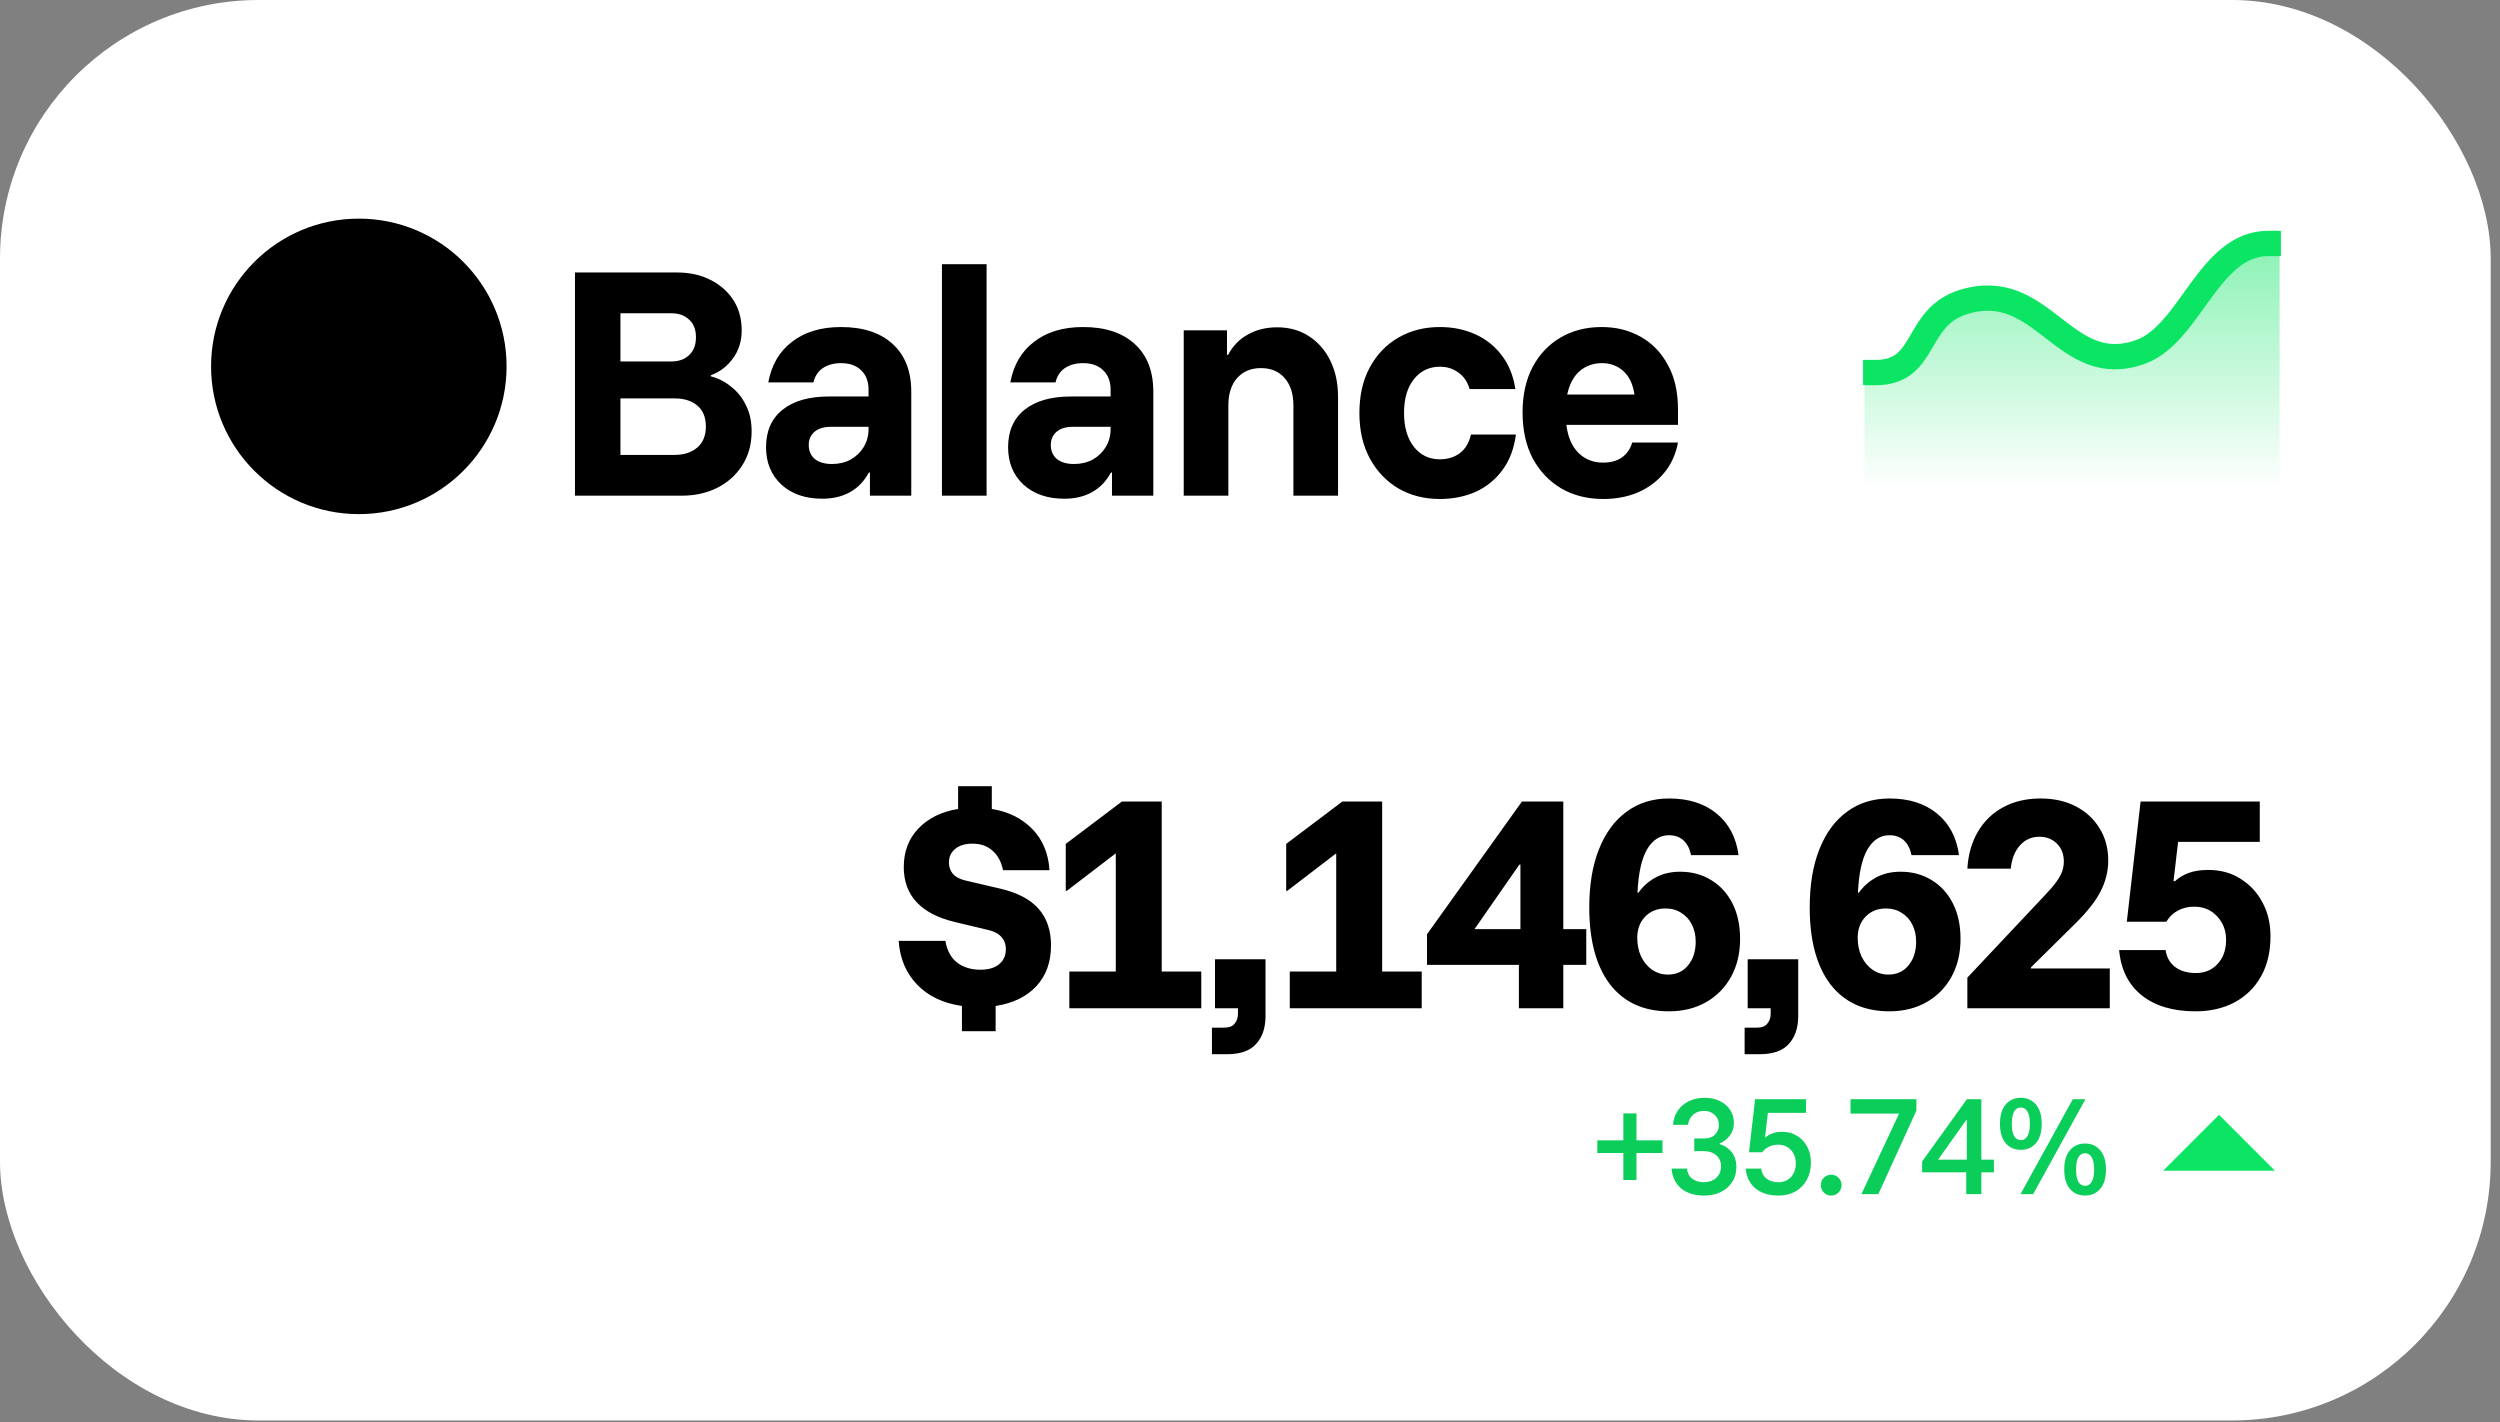 <svg width="232" height="132" viewBox="0 0 232 132" fill="none" xmlns="http://www.w3.org/2000/svg">
<rect x="0" y="0" width="232" height="132" fill="#808080" stroke="none"/>
<rect width="231.136" height="131.819" rx="24" fill="white"/>
<circle cx="33.299" cy="34" r="13.711" fill="black"/>
<path d="M53.358 46V25.286H62.82C63.979 25.286 65.002 25.508 65.888 25.951C66.792 26.394 67.508 27.016 68.037 27.818C68.565 28.619 68.829 29.565 68.829 30.656C68.829 31.662 68.556 32.532 68.011 33.265C67.483 33.998 66.8 34.518 65.965 34.825V34.927C66.647 35.097 67.269 35.413 67.832 35.873C68.412 36.316 68.872 36.888 69.213 37.587C69.571 38.268 69.75 39.087 69.75 40.041C69.75 41.235 69.46 42.283 68.88 43.187C68.318 44.074 67.551 44.764 66.579 45.258C65.607 45.753 64.49 46 63.229 46H53.358ZM57.577 42.215H62.59C63.459 42.215 64.158 41.994 64.686 41.55C65.232 41.09 65.505 40.434 65.505 39.581C65.505 38.729 65.241 38.081 64.712 37.638C64.183 37.194 63.485 36.973 62.615 36.973H57.577V42.215ZM57.577 33.546H62.283C62.982 33.546 63.536 33.35 63.945 32.958C64.371 32.566 64.584 32.012 64.584 31.296C64.584 30.579 64.371 30.034 63.945 29.659C63.536 29.267 62.982 29.071 62.283 29.071H57.577V33.546ZM76.305 46.281C74.737 46.281 73.475 45.847 72.52 44.977C71.566 44.091 71.088 42.931 71.088 41.499C71.088 39.999 71.6 38.84 72.623 38.021C73.645 37.203 75.078 36.794 76.919 36.794H80.601V36.18C80.601 35.396 80.371 34.791 79.911 34.364C79.468 33.921 78.845 33.699 78.044 33.699C77.379 33.699 76.817 33.853 76.356 34.16C75.913 34.467 75.623 34.91 75.487 35.489H71.293C71.6 33.853 72.341 32.591 73.518 31.705C74.694 30.801 76.203 30.349 78.044 30.349C80.107 30.349 81.709 30.878 82.852 31.935C83.994 32.975 84.565 34.45 84.565 36.359V46H80.729V43.852H80.627C80.201 44.653 79.621 45.258 78.888 45.668C78.155 46.077 77.294 46.281 76.305 46.281ZM77.2 43.059C77.848 43.059 78.428 42.923 78.939 42.65C79.451 42.36 79.851 41.977 80.141 41.499C80.448 41.005 80.601 40.442 80.601 39.811V39.607H77.123C76.458 39.607 75.947 39.76 75.589 40.067C75.231 40.374 75.052 40.783 75.052 41.295C75.052 41.84 75.24 42.275 75.615 42.599C76.007 42.906 76.535 43.059 77.2 43.059ZM87.412 46V24.519H91.555V46H87.412ZM98.768 46.281C97.2 46.281 95.938 45.847 94.983 44.977C94.028 44.091 93.551 42.931 93.551 41.499C93.551 39.999 94.063 38.84 95.086 38.021C96.109 37.203 97.541 36.794 99.382 36.794H103.064V36.18C103.064 35.396 102.834 34.791 102.374 34.364C101.931 33.921 101.308 33.699 100.507 33.699C99.842 33.699 99.279 33.853 98.819 34.16C98.376 34.467 98.086 34.91 97.95 35.489H93.756C94.063 33.853 94.804 32.591 95.981 31.705C97.157 30.801 98.666 30.349 100.507 30.349C102.57 30.349 104.172 30.878 105.315 31.935C106.457 32.975 107.028 34.45 107.028 36.359V46H103.192V43.852H103.09C102.664 44.653 102.084 45.258 101.351 45.668C100.618 46.077 99.757 46.281 98.768 46.281ZM99.663 43.059C100.311 43.059 100.891 42.923 101.402 42.65C101.914 42.36 102.314 41.977 102.604 41.499C102.911 41.005 103.064 40.442 103.064 39.811V39.607H99.586C98.921 39.607 98.41 39.76 98.052 40.067C97.694 40.374 97.515 40.783 97.515 41.295C97.515 41.84 97.703 42.275 98.078 42.599C98.47 42.906 98.998 43.059 99.663 43.059ZM109.85 46V30.656H113.865V32.932H113.967C114.41 32.097 115.024 31.466 115.808 31.04C116.592 30.596 117.496 30.375 118.519 30.375C119.644 30.375 120.624 30.648 121.46 31.193C122.312 31.739 122.977 32.498 123.454 33.469C123.932 34.441 124.17 35.558 124.17 36.819V46H120.028V37.612C120.028 36.538 119.755 35.694 119.209 35.08C118.681 34.467 117.948 34.16 117.01 34.16C116.089 34.16 115.356 34.467 114.811 35.08C114.265 35.694 113.992 36.538 113.992 37.612V46H109.85ZM133.619 46.307C132.187 46.307 130.908 45.983 129.783 45.335C128.658 44.67 127.771 43.741 127.123 42.548C126.475 41.354 126.152 39.948 126.152 38.328C126.152 36.691 126.475 35.276 127.123 34.083C127.771 32.89 128.658 31.969 129.783 31.321C130.908 30.673 132.187 30.349 133.619 30.349C134.812 30.349 135.903 30.571 136.892 31.014C137.881 31.457 138.699 32.105 139.347 32.958C140.012 33.81 140.438 34.859 140.626 36.103H136.381C136.176 35.421 135.827 34.91 135.332 34.569C134.855 34.211 134.284 34.032 133.619 34.032C132.63 34.032 131.829 34.415 131.215 35.183C130.601 35.95 130.294 36.998 130.294 38.328C130.294 39.641 130.601 40.689 131.215 41.474C131.829 42.241 132.63 42.624 133.619 42.624C134.335 42.624 134.949 42.437 135.46 42.062C135.972 41.687 136.321 41.107 136.509 40.323H140.677C140.506 41.636 140.089 42.735 139.424 43.622C138.776 44.508 137.949 45.182 136.943 45.642C135.937 46.085 134.829 46.307 133.619 46.307ZM148.787 46.307C147.321 46.307 146.025 45.983 144.9 45.335C143.775 44.67 142.888 43.741 142.24 42.548C141.609 41.337 141.294 39.914 141.294 38.277C141.294 36.657 141.601 35.259 142.215 34.083C142.845 32.89 143.715 31.969 144.823 31.321C145.931 30.673 147.201 30.349 148.633 30.349C149.98 30.349 151.182 30.648 152.239 31.244C153.313 31.841 154.157 32.711 154.771 33.853C155.402 34.978 155.717 36.359 155.717 37.996V39.428H145.36C145.496 40.553 145.871 41.422 146.485 42.036C147.099 42.633 147.858 42.931 148.761 42.931C149.477 42.931 150.065 42.769 150.526 42.445C150.986 42.104 151.301 41.644 151.472 41.064H155.717C155.513 42.156 155.086 43.093 154.438 43.877C153.791 44.662 152.981 45.267 152.009 45.693C151.037 46.102 149.963 46.307 148.787 46.307ZM145.437 36.615H151.677C151.54 35.66 151.199 34.935 150.654 34.441C150.108 33.947 149.443 33.699 148.659 33.699C147.858 33.699 147.167 33.947 146.588 34.441C146.025 34.935 145.641 35.66 145.437 36.615Z" fill="black"/>
<path d="M174.065 34.573C178.902 34.573 177.596 29.428 182.251 28.013C189.656 25.762 191.53 35.231 198.655 32.651C203.274 30.978 204.949 22.592 210.492 22.592" stroke="#0CE564" stroke-width="2.351" stroke-linecap="square"/>
<path d="M182.251 28.013C175.1 30.187 180.846 33.661 173.026 34.564V45.408H211.549V22.592C205.213 22.592 203.274 30.978 198.655 32.651C191.53 35.231 189.657 25.762 182.251 28.013Z" fill="url(#paint0_linear_1075_5224)"/>
<path d="M89.269 95.698V93.353C87.516 93.101 86.127 92.438 85.1 91.364C84.074 90.29 83.506 88.94 83.395 87.314H87.729C87.887 88.214 88.25 88.885 88.819 89.327C89.403 89.769 90.121 89.99 90.974 89.99C91.716 89.99 92.292 89.824 92.703 89.493C93.129 89.145 93.342 88.68 93.342 88.096C93.342 87.622 93.2 87.235 92.916 86.935C92.647 86.635 92.237 86.422 91.684 86.296L88.605 85.561C87.026 85.183 85.842 84.567 85.053 83.714C84.263 82.862 83.869 81.78 83.869 80.469C83.869 79.033 84.319 77.841 85.219 76.893C86.135 75.93 87.366 75.322 88.913 75.07V72.962H92.04V75.07C93.587 75.322 94.842 75.946 95.805 76.941C96.768 77.935 97.297 79.206 97.392 80.754H93.082C92.924 79.98 92.6 79.38 92.111 78.954C91.637 78.512 91.013 78.291 90.24 78.291C89.561 78.291 89.024 78.456 88.629 78.788C88.25 79.104 88.061 79.522 88.061 80.043C88.061 80.438 88.179 80.785 88.416 81.085C88.669 81.37 89.047 81.575 89.553 81.701L92.797 82.459C94.424 82.838 95.616 83.462 96.374 84.33C97.147 85.198 97.534 86.335 97.534 87.74C97.534 89.272 97.084 90.527 96.184 91.506C95.284 92.485 94.021 93.101 92.395 93.353V95.698H89.269ZM99.234 93.566V90.156H103.544V79.191L98.997 82.672H98.902V78.314L104.112 74.383H107.807V90.156H111.478V93.566H99.234ZM112.467 97.829V95.366H113.604C114.062 95.366 114.385 95.24 114.575 94.987C114.78 94.751 114.883 94.451 114.883 94.087V93.566H112.751V89.019H117.441V94.277C117.441 95.382 117.149 96.251 116.564 96.882C115.996 97.514 115.104 97.829 113.888 97.829H112.467ZM119.691 93.566V90.156H124.001V79.191L119.454 82.672H119.359V78.314L124.569 74.383H128.264V90.156H131.935V93.566H119.691ZM140.953 93.566V89.54H132.427V86.698L141.237 74.383H145.074V86.225H147.205V89.54H145.074V93.566H140.953ZM136.832 86.225H141.095V80.233H141L136.832 86.225ZM154.873 93.851C152.52 93.851 150.697 93.014 149.402 91.34C148.123 89.651 147.484 87.275 147.484 84.212C147.484 82.112 147.784 80.312 148.384 78.812C148.984 77.296 149.836 76.135 150.941 75.33C152.047 74.509 153.365 74.099 154.897 74.099C156.696 74.099 158.165 74.564 159.302 75.496C160.438 76.428 161.117 77.714 161.338 79.356H156.933C156.807 78.756 156.57 78.299 156.223 77.983C155.875 77.667 155.425 77.509 154.873 77.509C154.036 77.509 153.357 77.951 152.836 78.835C152.331 79.72 152.039 81.054 151.96 82.838H152.055C152.449 82.269 152.97 81.804 153.618 81.441C154.281 81.077 155.047 80.896 155.915 80.896C157.004 80.896 157.967 81.156 158.804 81.677C159.641 82.183 160.296 82.901 160.77 83.833C161.244 84.764 161.481 85.861 161.481 87.124C161.481 88.451 161.204 89.619 160.652 90.63C160.099 91.64 159.325 92.43 158.331 92.998C157.336 93.566 156.183 93.851 154.873 93.851ZM154.778 90.44C155.568 90.44 156.191 90.156 156.649 89.588C157.123 89.019 157.36 88.285 157.36 87.385C157.36 86.785 157.241 86.256 157.004 85.798C156.768 85.325 156.436 84.962 156.01 84.709C155.599 84.44 155.118 84.306 154.565 84.306C153.776 84.306 153.136 84.567 152.647 85.088C152.173 85.593 151.936 86.24 151.936 87.03C151.936 87.661 152.055 88.238 152.291 88.759C152.544 89.28 152.883 89.69 153.31 89.99C153.752 90.29 154.241 90.44 154.778 90.44ZM161.901 97.829V95.366H163.038C163.496 95.366 163.82 95.24 164.009 94.987C164.214 94.751 164.317 94.451 164.317 94.087V93.566H162.185V89.019H166.875V94.277C166.875 95.382 166.583 96.251 165.998 96.882C165.43 97.514 164.538 97.829 163.322 97.829H161.901ZM175.33 93.851C172.977 93.851 171.154 93.014 169.859 91.34C168.58 89.651 167.941 87.275 167.941 84.212C167.941 82.112 168.241 80.312 168.84 78.812C169.44 77.296 170.293 76.135 171.398 75.33C172.504 74.509 173.822 74.099 175.353 74.099C177.153 74.099 178.622 74.564 179.759 75.496C180.895 76.428 181.574 77.714 181.795 79.356H177.39C177.264 78.756 177.027 78.299 176.68 77.983C176.332 77.667 175.882 77.509 175.33 77.509C174.493 77.509 173.814 77.951 173.293 78.835C172.788 79.72 172.496 81.054 172.417 82.838H172.511C172.906 82.269 173.427 81.804 174.075 81.441C174.738 81.077 175.503 80.896 176.372 80.896C177.461 80.896 178.424 81.156 179.261 81.677C180.098 82.183 180.753 82.901 181.227 83.833C181.701 84.764 181.937 85.861 181.937 87.124C181.937 88.451 181.661 89.619 181.108 90.63C180.556 91.64 179.782 92.43 178.787 92.998C177.793 93.566 176.64 93.851 175.33 93.851ZM175.235 90.44C176.024 90.44 176.648 90.156 177.106 89.588C177.58 89.019 177.816 88.285 177.816 87.385C177.816 86.785 177.698 86.256 177.461 85.798C177.224 85.325 176.893 84.962 176.467 84.709C176.056 84.44 175.574 84.306 175.022 84.306C174.232 84.306 173.593 84.567 173.103 85.088C172.63 85.593 172.393 86.24 172.393 87.03C172.393 87.661 172.511 88.238 172.748 88.759C173.001 89.28 173.34 89.69 173.767 89.99C174.209 90.29 174.698 90.44 175.235 90.44ZM182.571 93.566V90.724L189.724 83.122C190.182 82.648 190.537 82.238 190.789 81.891C191.058 81.527 191.247 81.196 191.358 80.896C191.468 80.58 191.524 80.264 191.524 79.948C191.524 79.27 191.31 78.717 190.884 78.291C190.458 77.864 189.913 77.651 189.25 77.651C188.524 77.651 187.924 77.92 187.45 78.456C186.976 78.978 186.692 79.696 186.597 80.612H182.571C182.65 79.285 182.982 78.133 183.566 77.154C184.15 76.175 184.932 75.425 185.911 74.904C186.905 74.367 188.058 74.099 189.368 74.099C190.616 74.099 191.705 74.343 192.637 74.833C193.584 75.322 194.318 76.001 194.839 76.87C195.376 77.722 195.644 78.725 195.644 79.877C195.644 80.825 195.416 81.756 194.958 82.672C194.516 83.572 193.726 84.582 192.589 85.704L188.468 89.777V89.872H195.787V93.566H182.571ZM203.739 93.851C201.654 93.851 199.989 93.353 198.741 92.359C197.51 91.364 196.815 89.966 196.657 88.167H200.968C201.062 88.83 201.355 89.351 201.844 89.73C202.349 90.109 202.989 90.298 203.762 90.298C204.615 90.298 205.294 90.014 205.799 89.445C206.32 88.877 206.581 88.135 206.581 87.219C206.581 86.351 206.304 85.625 205.752 85.04C205.199 84.44 204.489 84.14 203.62 84.14C203.036 84.14 202.523 84.267 202.081 84.519C201.639 84.756 201.291 85.096 201.039 85.538H197.368L198.647 74.383H209.707V78.125H202.128L201.702 81.772H201.844C202.176 81.456 202.594 81.204 203.099 81.014C203.604 80.825 204.212 80.73 204.923 80.73C206.075 80.73 207.078 81.006 207.931 81.559C208.799 82.096 209.478 82.83 209.967 83.761C210.457 84.677 210.702 85.719 210.702 86.888C210.702 88.325 210.409 89.564 209.825 90.606C209.241 91.648 208.42 92.453 207.362 93.022C206.32 93.574 205.112 93.851 203.739 93.851Z" fill="black"/>
<path d="M150.647 109.502V106.999H148.231V105.823H150.647V103.321H151.866V105.823H154.281V106.999H151.866V109.502H150.647ZM158.153 110.949C157.268 110.949 156.557 110.731 156.02 110.296C155.49 109.853 155.189 109.237 155.117 108.446H156.553C156.589 108.845 156.749 109.157 157.032 109.382C157.315 109.6 157.678 109.708 158.12 109.708C158.585 109.708 158.965 109.574 159.263 109.306C159.56 109.037 159.709 108.678 159.709 108.228C159.709 107.793 159.56 107.452 159.263 107.205C158.965 106.952 158.585 106.825 158.12 106.825H157.228V105.649H158.164C158.592 105.649 158.922 105.53 159.154 105.29C159.393 105.044 159.513 104.746 159.513 104.398C159.513 104.013 159.383 103.701 159.121 103.462C158.86 103.215 158.537 103.092 158.153 103.092C157.718 103.092 157.369 103.215 157.108 103.462C156.854 103.701 156.698 104.01 156.64 104.387H155.258C155.287 103.901 155.429 103.469 155.683 103.092C155.937 102.708 156.277 102.41 156.706 102.2C157.141 101.982 157.638 101.873 158.196 101.873C158.719 101.873 159.179 101.971 159.578 102.167C159.985 102.356 160.308 102.628 160.547 102.983C160.786 103.331 160.906 103.745 160.906 104.224C160.906 104.645 160.786 105.022 160.547 105.356C160.308 105.689 159.988 105.943 159.589 106.117V106.172C160.054 106.31 160.427 106.563 160.71 106.933C160.993 107.296 161.135 107.746 161.135 108.283C161.135 108.834 161 109.309 160.732 109.708C160.471 110.107 160.115 110.416 159.665 110.633C159.223 110.844 158.719 110.949 158.153 110.949ZM165.06 110.949C164.168 110.949 163.454 110.731 162.917 110.296C162.38 109.853 162.075 109.237 162.003 108.446H163.439C163.483 108.838 163.646 109.146 163.929 109.371C164.212 109.596 164.582 109.708 165.039 109.708C165.517 109.708 165.906 109.549 166.203 109.23C166.501 108.903 166.649 108.482 166.649 107.967C166.649 107.459 166.497 107.042 166.192 106.716C165.887 106.389 165.492 106.226 165.006 106.226C164.694 106.226 164.408 106.291 164.146 106.422C163.892 106.545 163.689 106.716 163.537 106.933H162.307L162.873 102.004H167.596V103.277H164.059L163.798 105.541H163.853C164.027 105.381 164.241 105.258 164.495 105.171C164.748 105.076 165.035 105.029 165.354 105.029C165.891 105.029 166.359 105.152 166.758 105.399C167.164 105.646 167.48 105.983 167.705 106.411C167.937 106.832 168.053 107.318 168.053 107.869C168.053 108.486 167.926 109.026 167.672 109.491C167.418 109.955 167.066 110.314 166.617 110.568C166.167 110.822 165.648 110.949 165.06 110.949ZM169.933 110.949C169.665 110.949 169.436 110.855 169.248 110.666C169.066 110.477 168.975 110.249 168.975 109.98C168.975 109.712 169.066 109.483 169.248 109.295C169.436 109.106 169.665 109.012 169.933 109.012C170.202 109.012 170.43 109.106 170.619 109.295C170.807 109.483 170.902 109.712 170.902 109.98C170.902 110.249 170.807 110.477 170.619 110.666C170.43 110.855 170.202 110.949 169.933 110.949ZM172.74 110.818L176.233 103.342H171.728V102.004H177.843V103.059L174.307 110.818H172.74ZM182.466 110.818V108.794H178.374V107.782L182.531 102.004H183.87V107.619H185.034V108.794H183.87V110.818H182.466ZM179.854 107.619H182.52V103.919H182.477L179.854 107.619ZM187.534 106.705C186.954 106.705 186.486 106.502 186.13 106.096C185.775 105.682 185.597 105.08 185.597 104.289C185.597 103.498 185.775 102.9 186.13 102.494C186.486 102.08 186.954 101.873 187.534 101.873C188.107 101.873 188.572 102.08 188.927 102.494C189.29 102.9 189.471 103.498 189.471 104.289C189.471 105.08 189.29 105.682 188.927 106.096C188.572 106.502 188.107 106.705 187.534 106.705ZM187.534 105.802C187.795 105.802 187.999 105.678 188.144 105.432C188.296 105.185 188.372 104.804 188.372 104.289C188.372 103.774 188.296 103.393 188.144 103.146C187.999 102.9 187.795 102.776 187.534 102.776C187.266 102.776 187.059 102.9 186.914 103.146C186.769 103.393 186.696 103.774 186.696 104.289C186.696 104.804 186.769 105.185 186.914 105.432C187.059 105.678 187.266 105.802 187.534 105.802ZM193.498 110.949C192.917 110.949 192.449 110.746 192.094 110.34C191.738 109.926 191.561 109.324 191.561 108.533C191.561 107.742 191.738 107.144 192.094 106.738C192.449 106.324 192.917 106.117 193.498 106.117C194.071 106.117 194.535 106.324 194.891 106.738C195.253 107.144 195.435 107.742 195.435 108.533C195.435 109.324 195.253 109.926 194.891 110.34C194.535 110.746 194.071 110.949 193.498 110.949ZM193.498 110.046C193.759 110.046 193.962 109.922 194.107 109.676C194.259 109.429 194.336 109.048 194.336 108.533C194.336 108.018 194.259 107.637 194.107 107.39C193.962 107.144 193.759 107.021 193.498 107.021C193.229 107.021 193.022 107.144 192.877 107.39C192.732 107.637 192.66 108.018 192.66 108.533C192.66 109.048 192.732 109.429 192.877 109.676C193.022 109.922 193.229 110.046 193.498 110.046ZM187.502 110.818L192.355 102.004H193.53L188.677 110.818H187.502Z" fill="#0BCE5A"/>
<g clip-path="url(#clip0_1075_5224)">
<path d="M205.926 103.456L200.737 108.645L211.114 108.645L205.926 103.456Z" fill="#0CE564"/>
</g>
<defs>
<linearGradient id="paint0_linear_1075_5224" x1="192.769" y1="-28.184" x2="192.769" y2="45.397" gradientUnits="userSpaceOnUse">
<stop offset="0.355" stop-color="#0CE564"/>
<stop offset="1" stop-color="#0CE564" stop-opacity="0"/>
</linearGradient>
<clipPath id="clip0_1075_5224">
<rect width="11.694" height="11.694" fill="white" transform="translate(199.854 99.972)"/>
</clipPath>
</defs>
</svg>
